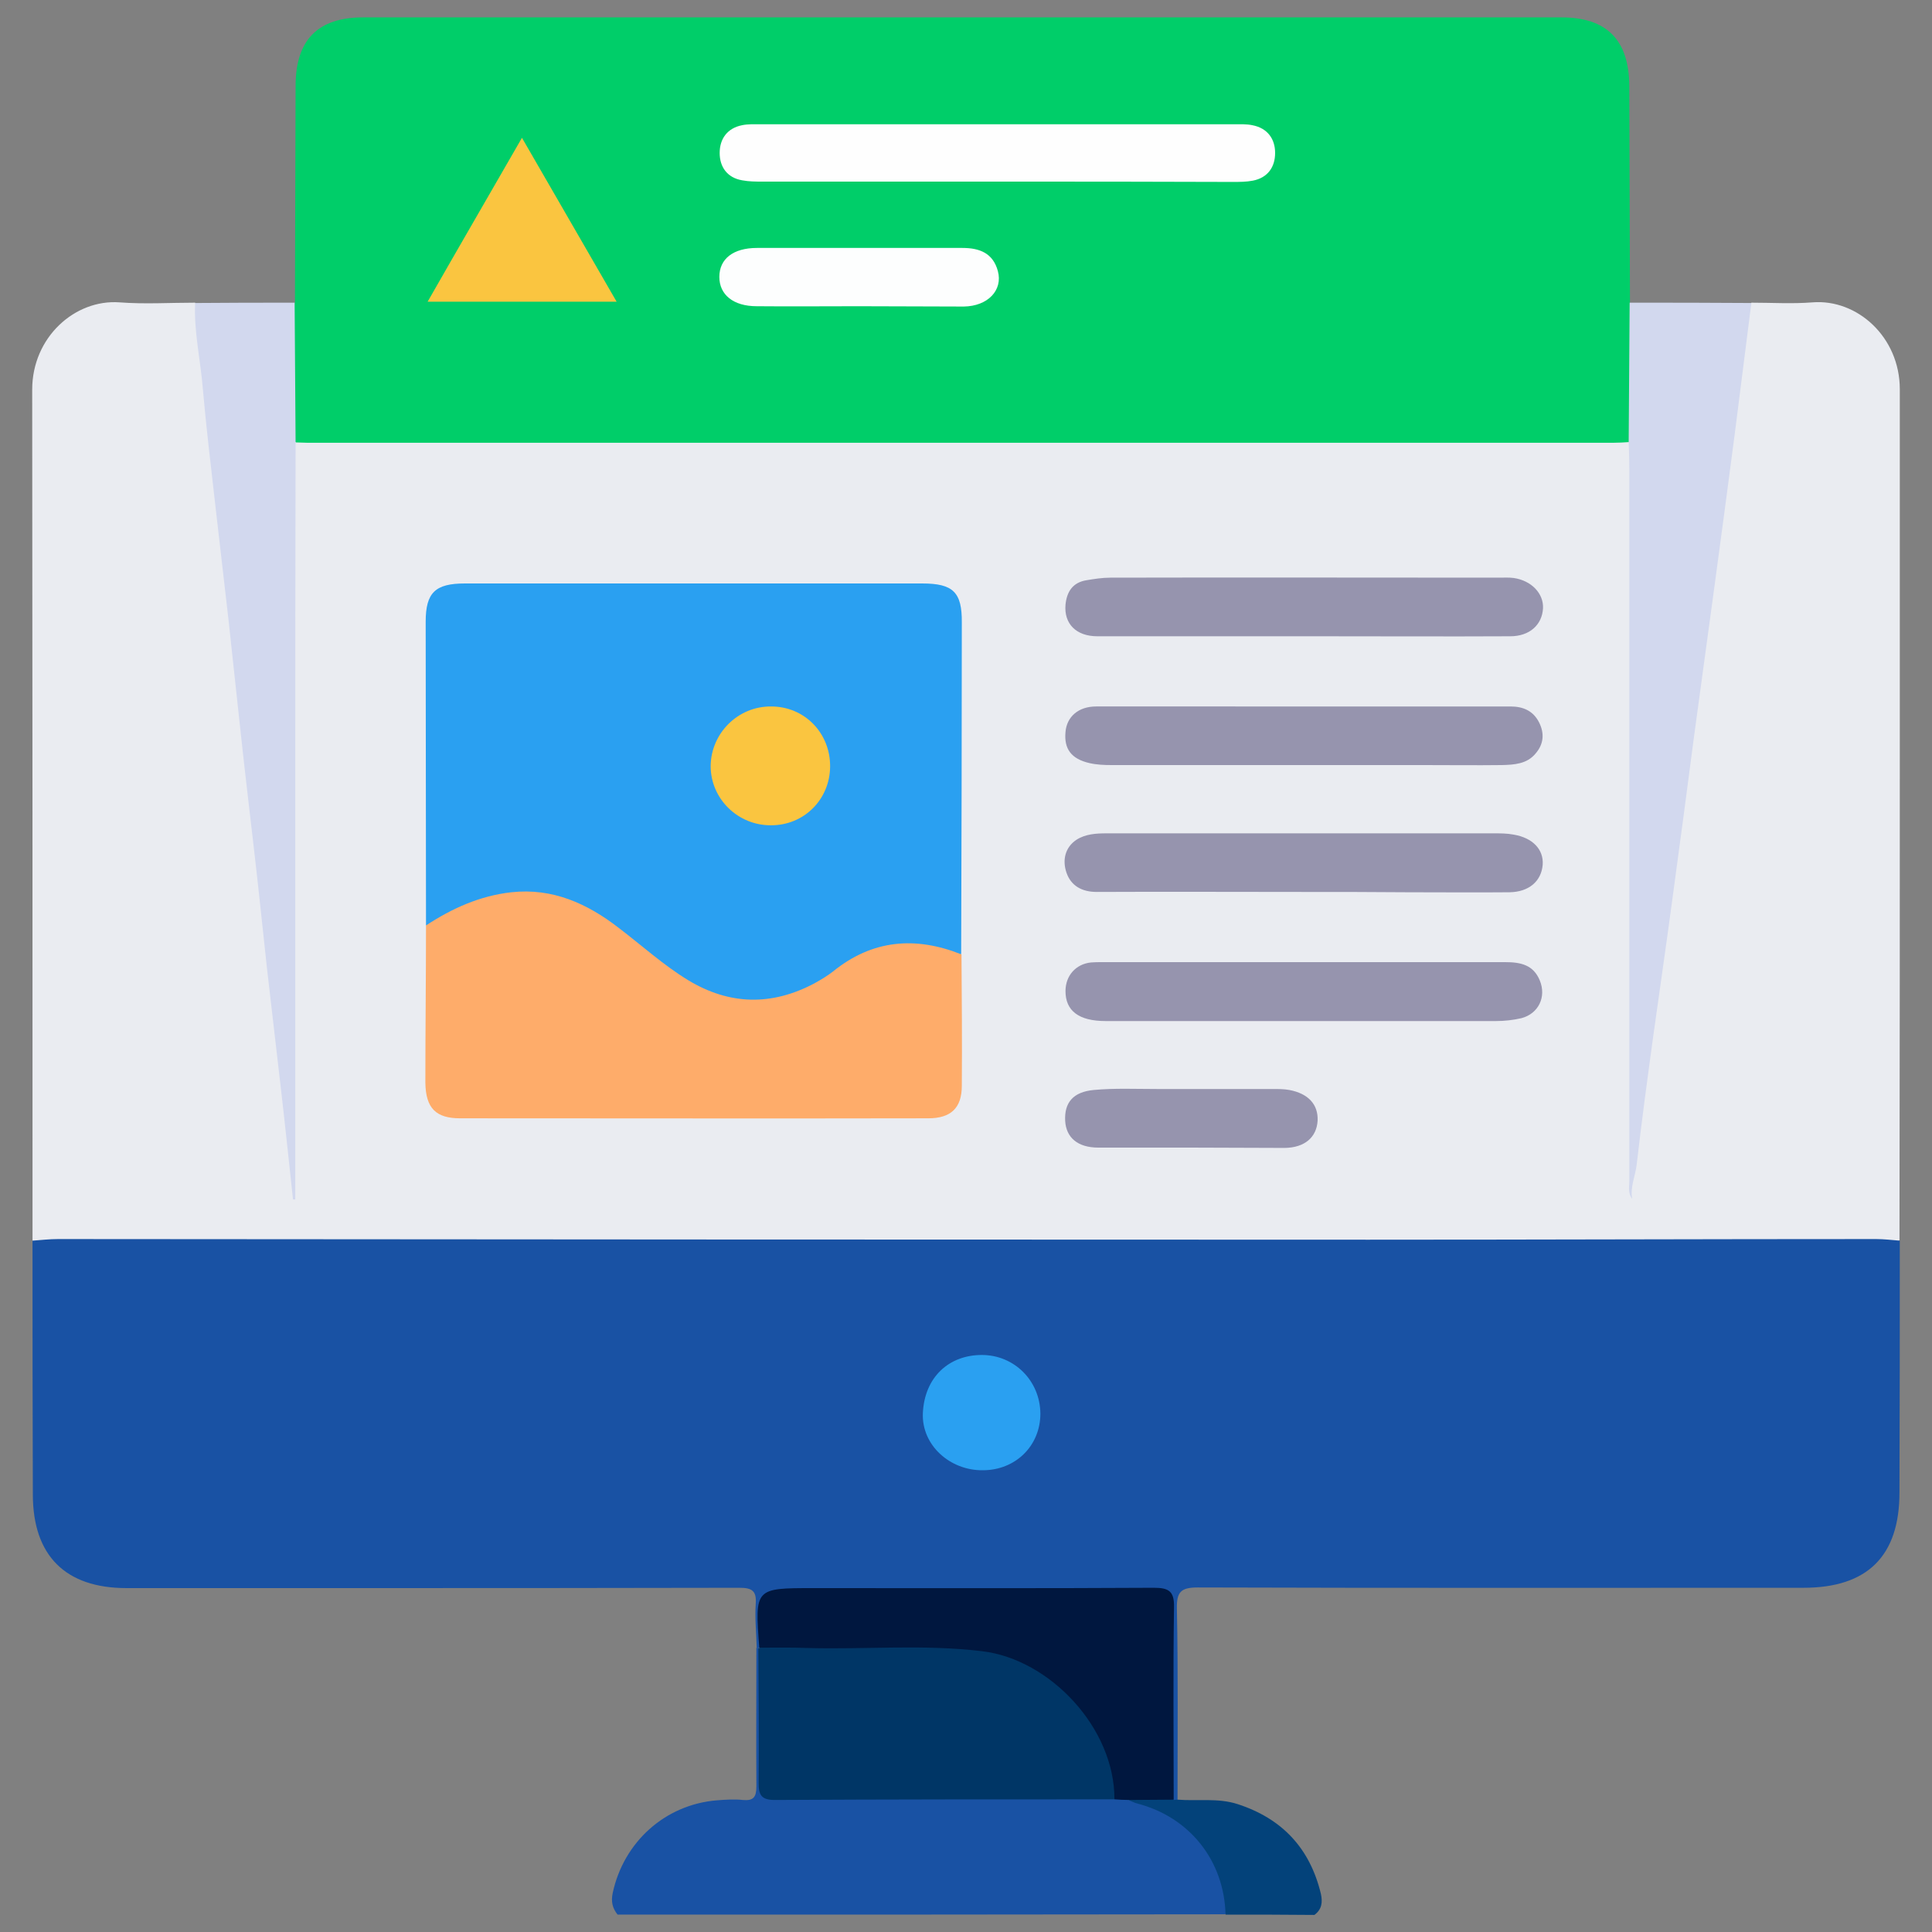 <?xml version="1.0" encoding="utf-8"?>
<!-- Generator: Adobe Illustrator 23.0.0, SVG Export Plug-In . SVG Version: 6.00 Build 0)  -->
<svg version="1.1" id="Layer_1" xmlns="http://www.w3.org/2000/svg" xmlns:xlink="http://www.w3.org/1999/xlink" x="0px" y="0px"
	 viewBox="0 0 600 600" style="enable-background:new 0 0 600 600;" xml:space="preserve">
<rect x="0" y="0" width="600" height="600" fill="#808080" stroke="none"/>
<style type="text/css">
	.st0{fill:#1952A4;}
	.st1{fill:#03427A;}
	.st2{fill:#EAECF1;}
	.st3{fill:#00CE69;}
	.st4{fill:#D2D8EE;}
	.st5{fill:#003666;}
	.st6{fill:#00173F;}
	.st7{fill:#2AA0F1;}
	.st8{fill:#FEAC6A;}
	.st9{fill:#9694AE;}
	.st10{fill:#FEFEFE;}
	.st11{fill:#FDFEFE;}
	.st12{fill:#FAC540;}
</style>
<g>
	<path class="st0" d="M191.8,594.6c-1.6-2-2.1-4-1.5-6.8c3.4-15.7,16.2-27.4,32.4-28.7c2.7-0.2,5.4-0.4,8-0.1
		c3.3,0.3,4.2-0.9,4.2-4.2c-0.1-14.4,0-28.7,0-43.1c0.7,0.2,1.3,0.7,1.6,1.4c1.7,6,0.7,12.2,0.8,18.2c0.2,6.7,0.1,13.4,0,20.1
		c0,3.8,1.6,5.7,5.4,5.6c2.1,0,4.2,0,6.3,0c31.9,0.1,63.8-0.2,95.8,0.1c1.7,0.1,3.4,0.1,5,0.5c16.5,3.6,27.3,13.1,31.3,29.8
		c0.6,2.4,1.3,4.9-0.6,7.1C317.6,594.6,254.7,594.6,191.8,594.6z"/>
	<path class="st1" d="M380.6,594.6c-0.4-16.8-11.2-30.3-27.4-34.5c-0.9-0.2-1.7-0.7-2.6-1c4.1-3.1,8.8-1.7,13.3-1.3
		c0.7,0.3,1.3,0.6,1.8,1.1c6.2,0.5,12.6-0.6,18.7,1.4c13.8,4.5,22.4,13.7,25.8,27.8c0.6,2.7,0.3,4.9-2,6.6
		C399,594.6,389.8,594.6,380.6,594.6z"/>
	<path class="st2" d="M10.1,385.3c0-88.1,0-176.2-0.1-264.3c0-16.3,13.3-28.1,27.1-27.1c7.8,0.6,15.7,0.1,23.5,0.1
		c2.8,4.3,2.2,9.2,2.8,13.9c5.3,47.2,10.6,94.4,15.8,141.7c3.8,34.8,8.2,69.6,11.3,104.6c0.4,4.8,0.4,9.7,0.9,14
		c-0.8-9.5-1.4-19.6-1.4-29.6c0-63.6,0-127.3,0-190.9c0-3.6-0.8-7.3,1.8-10.5c2.6-1.6,5.6-1.3,8.4-1.3c132.3,0,264.6,0,397,0
		c2.9,0,5.8-0.3,8.4,1.2c2.4,2,2.1,4.8,2.1,7.4c0,69.4,0.2,138.7-0.1,208.1c0,5.5-0.3,11.1-0.8,13.9c0.1-7,1-16.7,2.4-26.3
		c10.3-74.6,19.8-149.2,30.4-223.8c1.1-7.5,0.6-15.4,4.3-22.4c6.3,0,12.7,0.4,19-0.1c13.8-1.1,27.1,10.7,27.1,27
		c0,34.7,0,69.3,0,104c0,53.4,0,106.9-0.1,160.3c-1.7,1.5-3.8,1.6-5.9,1.7c-1.9,0.1-3.8,0-5.7,0c-185.5,0-371,0-556.5,0
		C17.8,387,13.6,388,10.1,385.3z"/>
	<path class="st0" d="M10.1,385.3c2.7-0.2,5.3-0.5,8-0.5c135.7,0.1,271.3,0.2,407,0.2c52.5,0,105-0.2,157.5-0.2
		c2.5,0,4.9,0.3,7.4,0.5c0,26.1,0,52.2-0.1,78.2c0,19.7-9.9,29.6-29.8,29.6c-62.7,0-125.4,0.1-188.1-0.1c-5.3,0-6.6,1.4-6.5,6.6
		c0.4,19.7,0.2,39.5,0.2,59.3c-0.4,0-0.8,0.1-1.2,0.1c-2.2-2.6-1.8-5.8-1.8-8.8c-0.1-15.9,0-31.8,0-47.7c0-6.7-0.5-7.2-7.2-7.3
		c-36.8,0-73.6,0-110.3,0c-7.3,0-7.5,0.4-7.7,8c-0.1,2.7,0.2,5.4-1.1,7.9c-0.3,0.3-0.5,0.5-0.8,0.8c-0.2,0-0.4,0-0.6-0.1
		c-0.1-4.6-0.6-9.2-0.3-13.7c0.3-4.1-1.2-5-5.1-5c-42,0.1-83.9,0.1-125.9,0.1c-21.5,0-42.9,0-64.4,0c-19,0-29.1-10.1-29.1-29.1
		C10.1,437.8,10.1,411.5,10.1,385.3z"/>
	<path class="st3" d="M505.8,137.3c-1.5,0.1-3.1,0.2-4.6,0.2c-135.3,0-270.6,0-405.9,0c-1.1,0-2.3-0.1-3.4-0.1
		c-1.8-1.5-1.9-3.7-1.9-5.8c-0.1-10.7-0.1-21.4,0-32.2c0-1.9,0.3-3.8,1.6-5.4c0.1-22.4,0.1-44.8,0.2-67.3c0-14.3,6.9-21.3,21-21.3
		c124,0,248.1,0,372.1,0c14.1,0,21,7,21.1,21.3c0.1,22.4,0.1,44.8,0.2,67.3c1.3,1.6,1.6,3.4,1.6,5.4c0.1,10.7,0.1,21.4,0,32.1
		C507.7,133.6,507.7,135.8,505.8,137.3z"/>
	<path class="st4" d="M505.8,137.3c0.1-14.4,0.2-28.9,0.3-43.3c12.6,0,25.2,0,37.8,0.1c-1.7,13.4-3.4,26.8-5.1,40.2
		c-2.1,16-4.2,32-6.4,48.1c-2.1,15.5-4.2,30.9-6.3,46.3c-2.1,16-4.2,32.1-6.4,48.1c-2,15.1-4.2,30.1-6.3,45.2
		c-1.8,13.2-3.6,26.4-5.1,39.6c-0.4,3.6-2.1,7-1.4,10.7c-1.4-1.7-0.9-3.7-0.9-5.5c0-73.8,0-147.6,0-221.4
		C506,142.6,505.9,139.9,505.8,137.3z"/>
	<path class="st4" d="M91.5,94c0.1,14.5,0.2,28.9,0.3,43.4c-0.1,36-0.1,72.1-0.1,108.1c0,40.3,0,80.5,0,120.8c0,2.1,0,4.1,0,6.2
		c-0.2,0-0.5,0-0.7,0c-1.3-11.9-2.5-23.7-3.9-35.6c-1.4-12.1-2.8-24.2-4.2-36.3c-1.3-11.9-2.5-23.8-3.9-35.8
		c-1.4-12.3-2.9-24.6-4.2-36.8c-1.3-11.7-2.5-23.5-3.8-35.2c-1.4-12.5-2.9-24.9-4.3-37.4c-1.3-11.5-2.7-23.1-3.7-34.6
		c-0.7-8.9-2.8-17.7-2.4-26.7C70.9,94,81.2,94,91.5,94z"/>
	<path class="st5" d="M346.1,558.8c-35.2,0-70.3,0-105.5,0.2c-4.2,0-5-1.6-5-5.3c0.1-13.9,0-27.9-0.1-41.8c0,0,0.3-0.1,0.3-0.1
		c2-1.9,4.6-1.6,7.1-1.6c17.6,0,35.2-0.2,52.8,0c24.9,0.3,44.5,15.5,51,39.4C347.5,552.6,348.4,555.8,346.1,558.8z"/>
	<path class="st6" d="M346.1,558.8c0.1-22.1-20-43.5-41.1-46c-18.1-2.2-36.2-0.5-54.3-1c-5-0.2-9.9-0.1-14.9-0.1
		c-1.4-18.5-1.4-18.5,16.8-18.5c35.3,0,70.5,0.1,105.8-0.1c4.6,0,6.3,1.1,6.2,6c-0.3,19.9-0.1,39.9-0.1,59.8
		c-4.6,0-9.3,0.1-13.9,0.1C349.1,559,347.6,558.9,346.1,558.8z"/>
	<path class="st7" d="M132.3,287.4c0-31.4-0.1-62.8-0.1-94.3c0-9.1,3-11.9,12.2-11.9c47.3,0,94.7,0,142,0c9.6,0,12.4,2.7,12.3,12.2
		c0,34.3-0.1,68.6-0.2,102.9c-2.5,1.3-4.9-0.1-7.2-0.7c-10.2-2.2-19.7-1.4-28.4,5c-6.3,4.6-13,8.7-21,10.3
		c-10.3,2.1-19.8,0.2-28.7-5.2c-7.1-4.3-13.4-9.5-19.9-14.7c-9.2-7.3-19.1-12.9-31.3-12.6c-8.4,0.2-16.2,2.6-23.6,6.7
		C136.7,286.3,134.9,288,132.3,287.4z"/>
	<path class="st8" d="M132.3,287.4c8.1-5.3,16.7-9.2,26.5-10.3c12.8-1.4,23.6,3.5,33.4,11.1c7.1,5.4,13.8,11.5,21.5,16.2
		c12.9,7.8,26,8,39.2,1c2-1.1,4-2.3,5.8-3.7c12.2-9.9,25.6-11,39.9-5.3c0.1,13.6,0.2,27.2,0.1,40.8c0,6.9-3.4,10.1-10.4,10.1
		c-48.5,0.1-96.9,0-145.4,0c-7.5,0-10.7-3.1-10.8-11.1C132.1,319.9,132.3,303.6,132.3,287.4z"/>
	<path class="st9" d="M404.6,197.6c-21.3,0-42.5,0-63.8,0c-6.6,0-10.4-3.9-9.9-9.8c0.4-4,2.2-6.9,6.5-7.6c2.4-0.4,4.9-0.8,7.4-0.8
		c40.2-0.1,80.4,0,120.7,0c1.5,0,3.1-0.1,4.6,0.1c5.5,0.8,9.3,4.8,9.1,9.4c-0.3,5.2-4.2,8.7-10.2,8.7c-19.7,0.1-39.5,0-59.2,0
		C408.1,197.6,406.3,197.6,404.6,197.6z"/>
	<path class="st9" d="M404.4,277c-21.3,0-42.5-0.1-63.8,0c-4.6,0-8-1.9-9.4-6c-1.3-3.8-0.5-7.8,3.1-10.2c2.8-1.8,6.1-2,9.4-2
		c13.6,0,27.2,0,40.8,0c26.4,0,52.9,0,79.3,0c2.1,0,4.2,0,6.3,0.4c5.9,1,9.3,4.6,9,9.3c-0.4,5.2-4.3,8.5-10.3,8.6
		c-10.5,0.1-21.1,0-31.6,0C426.3,277,415.4,277,404.4,277z"/>
	<path class="st9" d="M405.3,219.4c21.3,0,42.5,0,63.8,0c4,0,7.1,1.4,8.9,5c1.7,3.4,1.4,6.7-1.1,9.6c-2.7,3.3-6.7,3.5-10.5,3.6
		c-8,0.1-16.1,0-24.1,0c-32.4,0-64.7,0-97.1,0c-2.3,0-4.6-0.1-6.8-0.6c-5.7-1.3-8-4.4-7.5-9.7c0.4-4.7,4-7.9,9.5-7.9
		C362.1,219.4,383.7,219.4,405.3,219.4z"/>
	<path class="st9" d="M404.9,317.1c-20.5,0-41,0-61.5,0c-8.4,0-12.5-3.2-12.5-9.3c0-4.8,3.2-8.4,7.9-8.9c1.1-0.1,2.3-0.1,3.4-0.1
		c41.7,0,83.5,0,125.2,0c4.8,0,8.8,0.8,10.8,5.7c2.1,5.1-0.4,10.3-5.7,11.7c-2.6,0.6-5.3,0.9-7.9,0.9
		C444.7,317.1,424.8,317.1,404.9,317.1z"/>
	<path class="st9" d="M369.8,356.4c-9.6,0-19.1,0-28.7,0c-6.4,0-10-3.1-10.3-8.3c-0.3-5.6,2.4-9,8.9-9.6c6.4-0.6,13-0.3,19.5-0.3
		c12,0,24.1,0,36.1,0c1.7,0,3.5,0,5.1,0.3c5.9,1.1,9,4.5,8.8,9.5c-0.3,5.2-4,8.4-10.2,8.5C389.4,356.5,379.6,356.4,369.8,356.4z"/>
	<path class="st7" d="M305.2,456.6c-10.2,0.1-19-7.8-18.6-17.7c0.5-11.2,8.1-18.1,18.3-18.1c10.1,0,18.1,8,18.2,18.2
		C323.1,449,315.4,456.6,305.2,456.6z"/>
	<path class="st10" d="M309.8,56.4c-24.3,0-48.7,0-73,0c-2.1,0-4.2,0-6.3-0.4c-4.7-0.8-7-4.2-7-8.5c0-4.4,2.4-7.7,6.9-8.6
		c1.8-0.4,3.8-0.3,5.7-0.3c49.1,0,98.1,0,147.2,0c1.9,0,3.9-0.1,5.7,0.3c4.6,0.9,7,4.2,7,8.6c0,4.4-2.3,7.7-6.9,8.6
		c-2,0.4-4.2,0.4-6.3,0.4C358.5,56.4,334.2,56.4,309.8,56.4z"/>
	<path class="st11" d="M266.6,95.1c-10.5,0-21.1,0.1-31.6,0c-7.3,0-11.6-3.6-11.6-9.1c0-5.6,4.3-9,11.7-9c21.3,0,42.6,0,63.8,0
		c5.3,0,9.5,1.6,11,7.2c1.6,5.9-3.1,10.9-10.6,11C288.5,95.2,277.6,95.1,266.6,95.1z"/>
	<path class="st12" d="M162.1,42.8c10,17.3,19.5,33.8,29.4,50.9c-19.7,0-38.8,0-58.7,0C142.5,76.7,152.1,60.2,162.1,42.8z"/>
	<path class="st12" d="M239.5,219.4c10.4,0,18.4,8.3,18.3,18.7c-0.1,10.2-8.1,18.2-18.3,18.2c-10.3,0.1-18.8-8.2-18.8-18.4
		C220.8,227.7,229.2,219.3,239.5,219.4z"/>
</g>
</svg>
